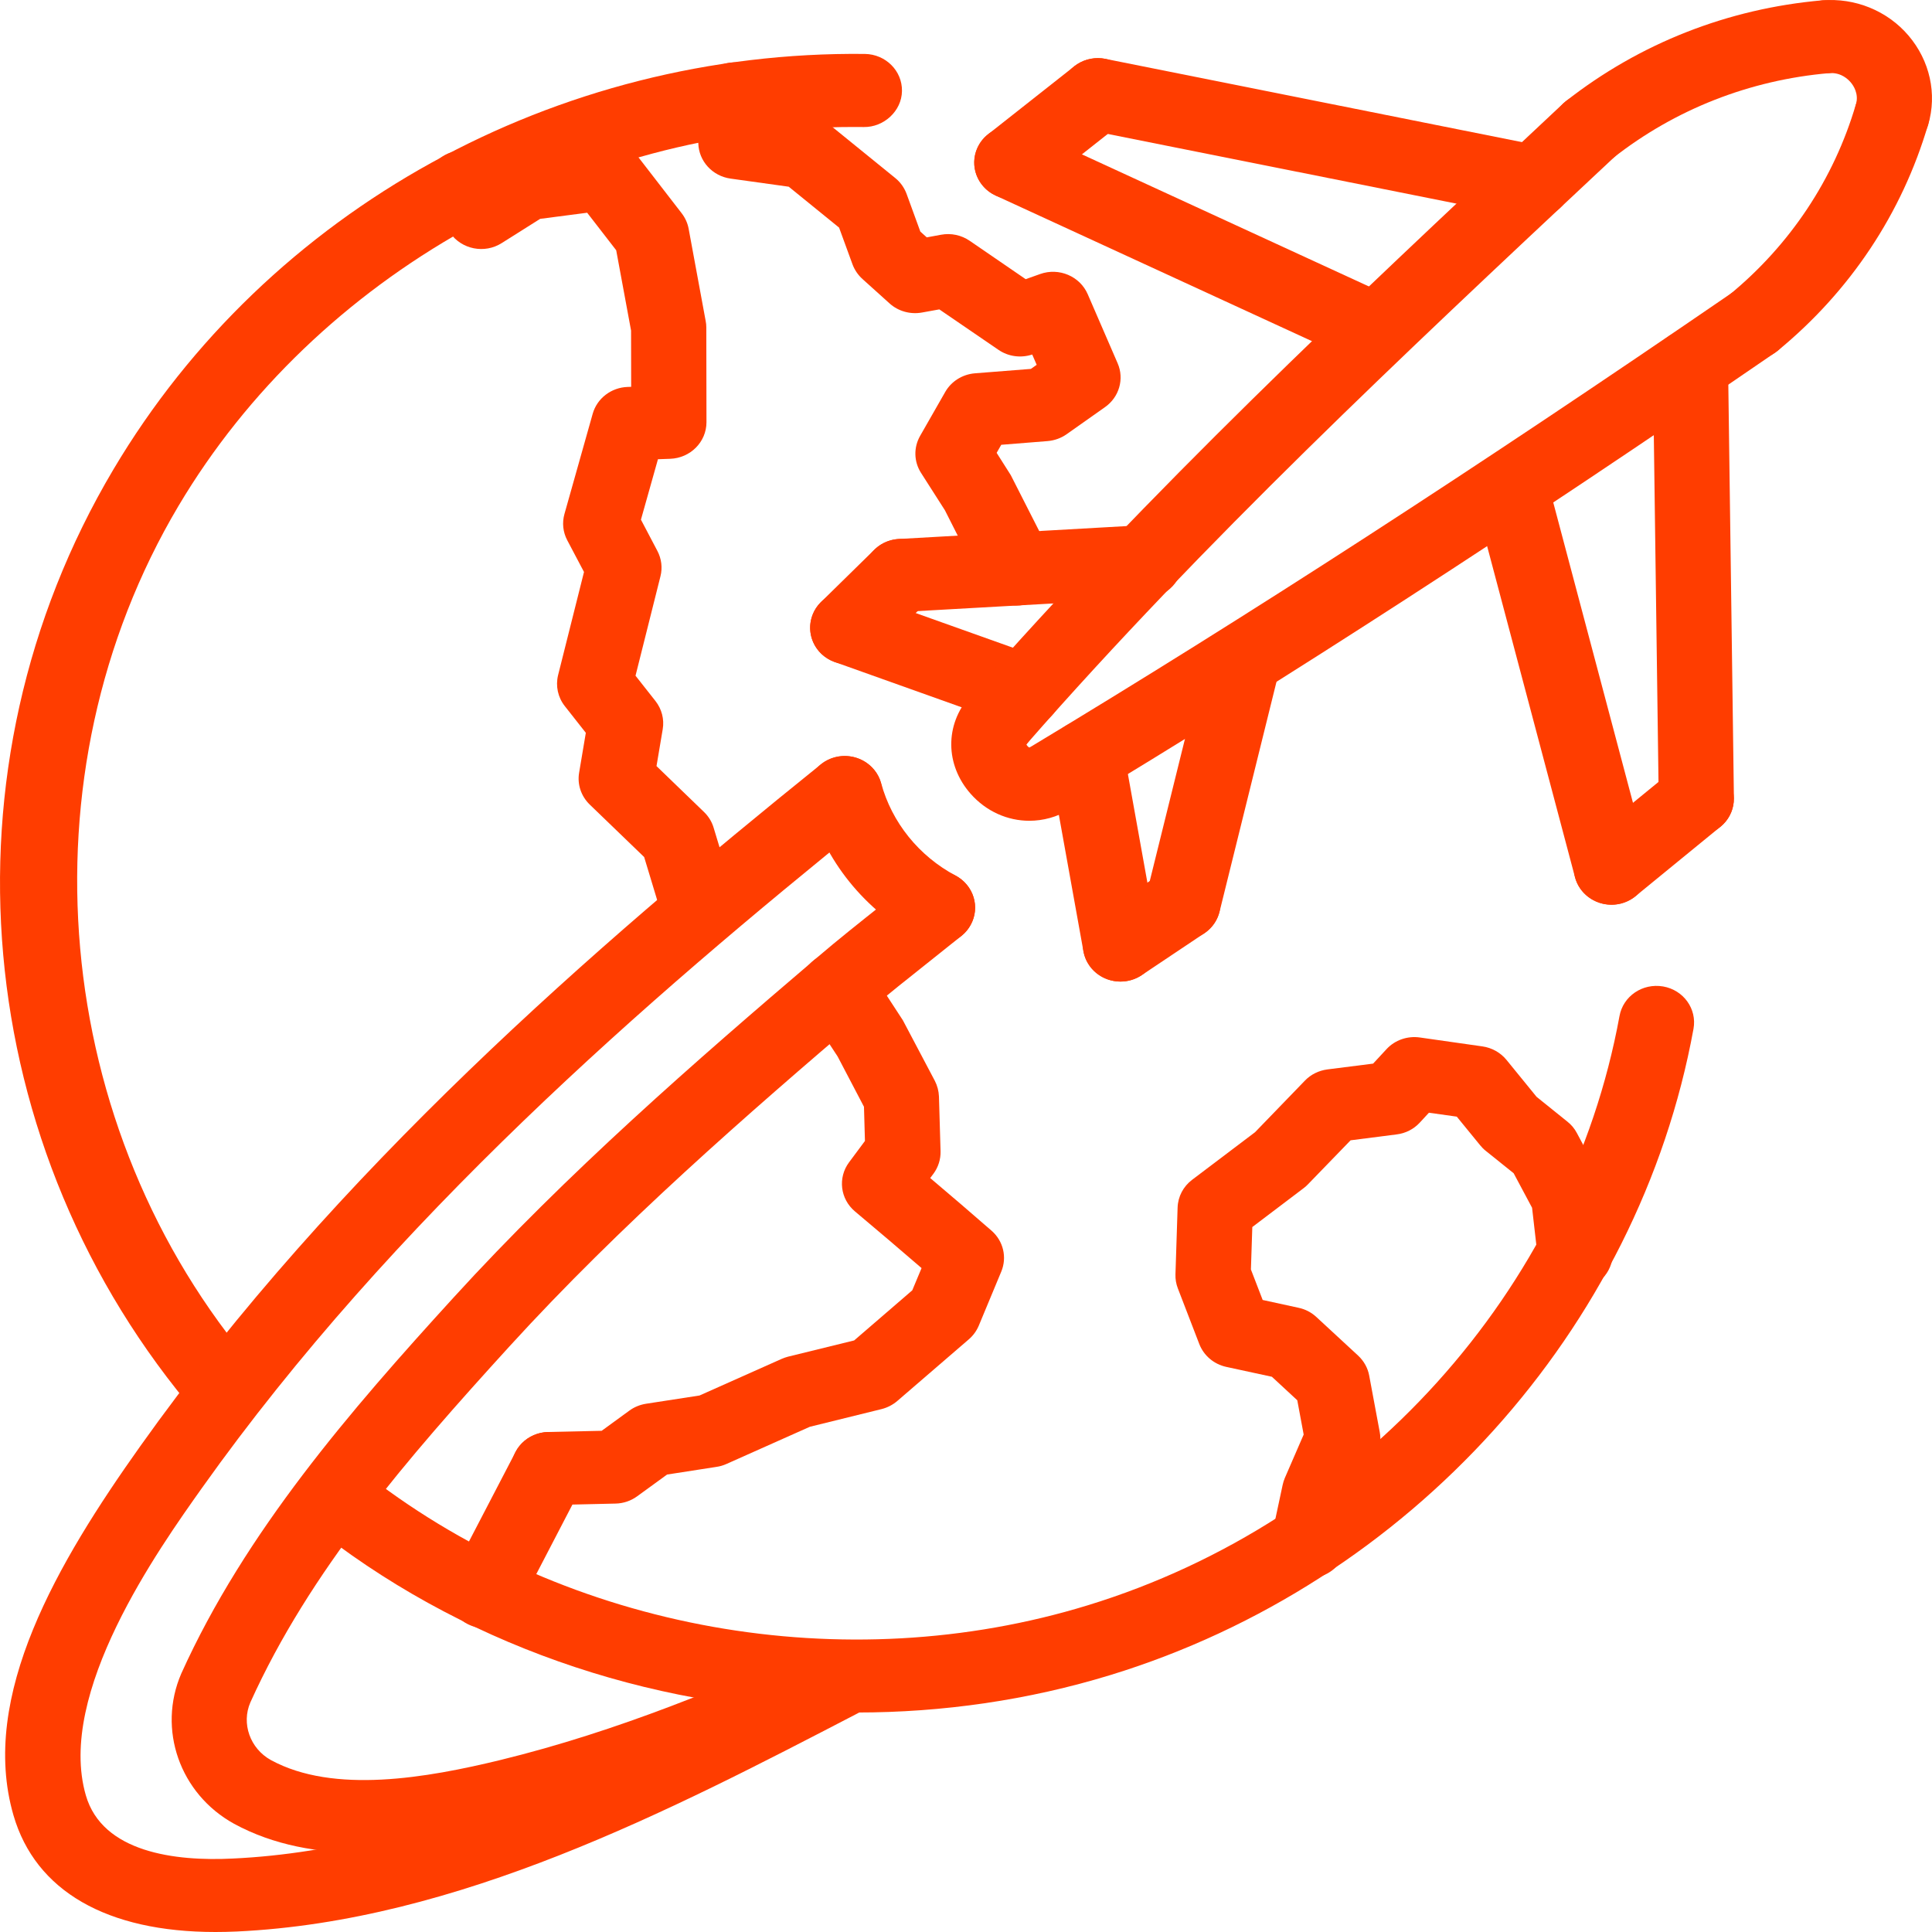 <svg width="36" height="36" viewBox="0 0 36 36" fill="none" xmlns="http://www.w3.org/2000/svg">
<path d="M32.677 6.694C32.477 6.694 32.28 6.612 32.141 6.453C31.892 6.166 31.928 5.736 32.224 5.494C33.357 4.563 34.172 3.337 34.58 1.95C34.687 1.588 35.077 1.384 35.446 1.481C35.818 1.585 36.033 1.962 35.927 2.323C35.443 3.972 34.474 5.428 33.128 6.533C32.996 6.642 32.837 6.694 32.677 6.694Z" fill="#FF3D00"/>
<path d="M19.564 15.184C19.329 15.184 19.1 15.069 18.967 14.861C18.764 14.541 18.865 14.121 19.194 13.923C23.242 11.485 27.521 8.715 32.272 5.456C32.588 5.24 33.024 5.313 33.248 5.62C33.471 5.927 33.395 6.352 33.079 6.569C28.306 9.845 24.005 12.628 19.932 15.081C19.818 15.151 19.69 15.184 19.564 15.184Z" fill="#FF3D00"/>
<path d="M30.028 16.858C29.828 16.858 29.63 16.775 29.491 16.615C29.242 16.328 29.279 15.898 29.576 15.656L31.156 14.364C31.453 14.12 31.895 14.158 32.142 14.446C32.392 14.733 32.354 15.163 32.058 15.405L30.477 16.698C30.346 16.805 30.186 16.858 30.028 16.858Z" fill="#FF3D00"/>
<path d="M30.026 16.858C29.715 16.858 29.43 16.654 29.348 16.347L27.474 9.286C27.378 8.922 27.604 8.551 27.978 8.456C28.353 8.363 28.735 8.581 28.832 8.946L30.706 16.006C30.803 16.371 30.576 16.742 30.202 16.837C30.143 16.851 30.085 16.858 30.026 16.858Z" fill="#FF3D00"/>
<path d="M31.609 15.565C31.226 15.565 30.913 15.266 30.908 14.893L30.799 6.831C30.794 6.454 31.104 6.146 31.49 6.14H31.499C31.883 6.14 32.195 6.439 32.2 6.812L32.309 14.874C32.314 15.251 32.005 15.56 31.619 15.565C31.615 15.565 31.611 15.565 31.609 15.565Z" fill="#FF3D00"/>
<path d="M20.877 18.29C20.543 18.29 20.248 18.057 20.188 17.726L19.555 14.21C19.489 13.839 19.744 13.486 20.125 13.422C20.505 13.359 20.87 13.605 20.936 13.975L21.568 17.492C21.635 17.862 21.38 18.215 20.999 18.28C20.959 18.287 20.917 18.29 20.877 18.29Z" fill="#FF3D00"/>
<path d="M22.043 17.512C21.988 17.512 21.934 17.506 21.878 17.494C21.503 17.405 21.271 17.038 21.361 16.672L22.473 12.181C22.563 11.816 22.94 11.592 23.319 11.678C23.694 11.767 23.926 12.135 23.836 12.5L22.724 16.991C22.646 17.303 22.359 17.512 22.043 17.512Z" fill="#FF3D00"/>
<path d="M20.879 18.29C20.656 18.29 20.437 18.187 20.301 17.994C20.082 17.685 20.163 17.261 20.482 17.047L21.645 16.269C21.963 16.056 22.399 16.136 22.619 16.445C22.838 16.755 22.757 17.178 22.438 17.392L21.275 18.17C21.154 18.251 21.016 18.29 20.879 18.29Z" fill="#FF3D00"/>
<path d="M9.037 30.339C8.931 30.339 8.822 30.316 8.721 30.266C8.376 30.096 8.238 29.686 8.412 29.351L9.605 27.058C9.778 26.722 10.2 26.586 10.546 26.757C10.892 26.927 11.03 27.337 10.855 27.672L9.663 29.966C9.54 30.203 9.292 30.339 9.037 30.339Z" fill="#FF3D00"/>
<path d="M10.23 28.046C9.85 28.046 9.539 27.751 9.529 27.38C9.52 27.004 9.827 26.692 10.214 26.683L11.211 26.661L11.727 26.285C11.818 26.218 11.925 26.175 12.037 26.157L13.035 26.003L14.562 25.322C14.601 25.305 14.641 25.291 14.682 25.28L15.916 24.977L16.999 24.043L17.172 23.629C16.761 23.274 16.347 22.922 15.931 22.573C15.656 22.342 15.608 21.945 15.821 21.658L16.117 21.26L16.099 20.623L15.608 19.686L15.016 18.784C14.809 18.466 14.906 18.045 15.233 17.844C15.561 17.642 15.993 17.737 16.2 18.055L16.824 19.012L17.42 20.141C17.466 20.231 17.492 20.33 17.496 20.431L17.526 21.452C17.53 21.602 17.483 21.749 17.394 21.87L17.333 21.951C17.717 22.276 18.098 22.602 18.477 22.933C18.696 23.125 18.768 23.429 18.657 23.695L18.238 24.702C18.197 24.799 18.134 24.886 18.053 24.956L16.72 26.105C16.636 26.177 16.535 26.229 16.428 26.256L15.09 26.586L13.534 27.28C13.476 27.306 13.414 27.324 13.351 27.333L12.43 27.476L11.873 27.881C11.757 27.966 11.616 28.014 11.47 28.017L10.249 28.045C10.241 28.046 10.236 28.046 10.23 28.046Z" fill="#FF3D00"/>
<path d="M15.969 31.91C12.4 31.91 8.845 30.761 6.025 28.59L5.79 28.408C5.487 28.174 5.435 27.746 5.676 27.452C5.917 27.157 6.358 27.107 6.66 27.341L6.895 27.523C10.614 30.385 15.74 31.303 20.273 29.911C25.356 28.353 29.243 24.044 30.177 18.932C30.245 18.562 30.604 18.316 30.989 18.381C31.37 18.447 31.623 18.799 31.556 19.17C30.533 24.775 26.269 29.501 20.694 31.211C19.16 31.681 17.562 31.91 15.969 31.91Z" fill="#FF3D00"/>
<path d="M4.22 26.613C4.019 26.613 3.82 26.53 3.681 26.368C-0.571 21.41 -1.201 14.328 2.114 8.746C4.993 3.895 10.369 0.941 16.116 1.005C16.504 1.011 16.813 1.32 16.807 1.696C16.802 2.072 16.465 2.373 16.097 2.367C16.034 2.367 15.97 2.366 15.907 2.366C10.804 2.366 5.882 5.122 3.326 9.427C0.351 14.437 0.939 21.045 4.756 25.496C5.004 25.785 4.964 26.214 4.667 26.455C4.537 26.561 4.378 26.613 4.22 26.613Z" fill="#FF3D00"/>
<path d="M19.085 13.551C19.005 13.551 18.924 13.537 18.843 13.509L15.555 12.336C15.191 12.207 15.006 11.815 15.139 11.462C15.271 11.11 15.673 10.927 16.038 11.058L19.326 12.23C19.689 12.359 19.875 12.752 19.742 13.104C19.638 13.38 19.37 13.551 19.085 13.551Z" fill="#FF3D00"/>
<path d="M19.18 15.294C18.776 15.294 18.378 15.121 18.087 14.792C17.611 14.253 17.604 13.505 18.071 12.974C18.321 12.686 18.764 12.652 19.058 12.897C19.353 13.14 19.388 13.571 19.136 13.857C19.128 13.867 19.126 13.871 19.126 13.871C19.129 13.886 19.164 13.927 19.187 13.932C19.516 13.734 19.953 13.829 20.156 14.149C20.36 14.469 20.262 14.884 19.933 15.082C19.696 15.225 19.436 15.294 19.18 15.294Z" fill="#FF3D00"/>
<path d="M18.602 14.097C18.442 14.097 18.28 14.043 18.149 13.934C17.854 13.691 17.819 13.261 18.069 12.974C21.414 9.154 25.168 5.638 28.797 2.238L29.131 1.925C29.41 1.664 29.852 1.672 30.122 1.942C30.391 2.213 30.383 2.644 30.105 2.905L29.769 3.219C26.164 6.596 22.436 10.088 19.136 13.857C18.998 14.015 18.801 14.097 18.602 14.097Z" fill="#FF3D00"/>
<path d="M18.942 11.283C18.683 11.283 18.434 11.143 18.312 10.902L17.607 9.508L17.161 8.81C17.028 8.601 17.022 8.338 17.145 8.122L17.612 7.305C17.725 7.106 17.933 6.975 18.167 6.956L19.209 6.874L19.317 6.798L19.234 6.606C19.021 6.676 18.787 6.644 18.604 6.518L17.503 5.765L17.182 5.823C16.965 5.863 16.738 5.801 16.576 5.654L16.071 5.199C15.988 5.124 15.925 5.031 15.886 4.928L15.635 4.241L14.697 3.479L13.613 3.328C13.275 3.281 13.021 3.003 13.012 2.671L12.991 1.861C12.981 1.485 13.286 1.171 13.673 1.162C14.029 1.163 14.382 1.449 14.392 1.825L14.398 2.062L15.094 2.159C15.222 2.177 15.343 2.23 15.442 2.311L16.68 3.316C16.777 3.394 16.849 3.496 16.892 3.61L17.149 4.315L17.269 4.423L17.535 4.374C17.723 4.339 17.914 4.381 18.069 4.487L19.112 5.202L19.382 5.106C19.732 4.981 20.123 5.147 20.268 5.482L20.826 6.77C20.952 7.061 20.855 7.399 20.592 7.585L19.875 8.091C19.772 8.164 19.649 8.208 19.52 8.219L18.657 8.288L18.571 8.438L18.834 8.853L19.572 10.304C19.742 10.641 19.599 11.05 19.253 11.216C19.151 11.259 19.045 11.283 18.942 11.283Z" fill="#FF3D00"/>
<path d="M16.788 11.403C16.421 11.403 16.111 11.124 16.09 10.762C16.068 10.386 16.363 10.064 16.749 10.043L21.29 9.786C21.668 9.766 22.007 10.051 22.03 10.427C22.052 10.802 21.757 11.124 21.371 11.146L16.83 11.402C16.816 11.403 16.802 11.403 16.788 11.403Z" fill="#FF3D00"/>
<path d="M15.796 12.379C15.619 12.379 15.44 12.312 15.303 12.182C15.029 11.917 15.026 11.486 15.298 11.218L16.292 10.243C16.565 9.976 17.007 9.974 17.283 10.238C17.558 10.503 17.56 10.934 17.288 11.202L16.295 12.177C16.157 12.311 15.976 12.379 15.796 12.379Z" fill="#FF3D00"/>
<path d="M24.391 29.407C24.344 29.407 24.296 29.402 24.248 29.393C23.869 29.317 23.625 28.956 23.704 28.587L23.901 27.666C23.91 27.623 23.924 27.581 23.941 27.54L24.292 26.731L24.173 26.092L23.7 25.654L22.85 25.47C22.619 25.42 22.43 25.259 22.347 25.044L21.947 24.006C21.915 23.923 21.9 23.835 21.903 23.746L21.943 22.5C21.95 22.297 22.048 22.109 22.213 21.984L23.386 21.097L24.315 20.136C24.425 20.021 24.574 19.948 24.734 19.927L25.586 19.819L25.836 19.549C25.992 19.38 26.226 19.299 26.457 19.332L27.622 19.498C27.798 19.523 27.958 19.612 28.07 19.748L28.632 20.438L29.206 20.9C29.279 20.958 29.339 21.029 29.382 21.111L29.851 21.989C29.891 22.063 29.916 22.144 29.925 22.227L30.047 23.277C30.09 23.651 29.814 23.989 29.429 24.031C29.038 24.066 28.697 23.804 28.654 23.43L28.548 22.505L28.205 21.862L27.683 21.443C27.645 21.413 27.611 21.378 27.581 21.341L27.145 20.807L26.626 20.734L26.454 20.92C26.343 21.04 26.191 21.118 26.025 21.138L25.166 21.248L24.371 22.069C24.346 22.095 24.32 22.119 24.291 22.14L23.335 22.864L23.309 23.655L23.528 24.223L24.198 24.369C24.322 24.395 24.435 24.454 24.528 24.54L25.307 25.26C25.414 25.36 25.487 25.49 25.513 25.632L25.71 26.688C25.734 26.818 25.719 26.953 25.666 27.075L25.26 28.01L25.078 28.865C25.007 29.186 24.716 29.407 24.391 29.407Z" fill="#FF3D00"/>
<path d="M35.256 2.817C35.193 2.817 35.127 2.809 35.064 2.792C34.692 2.689 34.476 2.312 34.582 1.95C34.642 1.747 34.534 1.591 34.484 1.533C34.434 1.475 34.302 1.346 34.085 1.363C33.707 1.398 33.359 1.121 33.324 0.746C33.289 0.372 33.574 0.041 33.959 0.007C34.562 -0.044 35.167 0.198 35.563 0.664C35.96 1.13 36.098 1.751 35.929 2.324C35.842 2.623 35.56 2.817 35.256 2.817Z" fill="#FF3D00"/>
<path d="M29.618 3.096C29.414 3.096 29.211 3.01 29.073 2.844C28.829 2.551 28.876 2.122 29.177 1.886C30.549 0.808 32.201 0.158 33.958 0.006C34.338 -0.026 34.684 0.25 34.717 0.625C34.752 0.999 34.467 1.33 34.081 1.363C32.604 1.491 31.212 2.037 30.058 2.944C29.928 3.047 29.773 3.096 29.618 3.096Z" fill="#FF3D00"/>
<path d="M28.58 4.069C28.534 4.069 28.486 4.064 28.439 4.054L20.316 2.431C19.936 2.356 19.692 1.996 19.77 1.627C19.849 1.259 20.22 1.021 20.598 1.097L28.722 2.721C29.101 2.797 29.345 3.157 29.267 3.525C29.198 3.847 28.906 4.069 28.58 4.069Z" fill="#FF3D00"/>
<path d="M25.632 6.83C25.531 6.83 25.43 6.81 25.333 6.765L18.554 3.645C18.204 3.484 18.054 3.078 18.22 2.738C18.385 2.398 18.805 2.251 19.153 2.413L25.932 5.533C26.281 5.694 26.431 6.1 26.266 6.44C26.146 6.687 25.895 6.83 25.632 6.83Z" fill="#FF3D00"/>
<path d="M18.855 3.71C18.651 3.71 18.449 3.624 18.311 3.458C18.067 3.166 18.113 2.737 18.413 2.501L20.017 1.236C20.319 0.998 20.759 1.044 21.002 1.335C21.245 1.628 21.199 2.057 20.899 2.293L19.296 3.558C19.166 3.66 19.009 3.71 18.855 3.71Z" fill="#FF3D00"/>
<path d="M4.014 36C1.99 36 0.661 35.236 0.251 33.825C-0.394 31.602 1.083 29.102 2.612 26.95C6.259 21.819 11.069 17.648 15.293 14.245C15.591 14.003 16.033 14.044 16.279 14.335C16.526 14.624 16.484 15.054 16.186 15.293C12.036 18.637 7.315 22.73 3.765 27.724C2.952 28.869 1.047 31.549 1.6 33.455C1.908 34.517 3.262 34.686 4.341 34.631C8.142 34.454 11.948 32.477 15.306 30.731L15.467 30.648C15.808 30.471 16.234 30.596 16.416 30.927C16.599 31.259 16.469 31.672 16.128 31.849L15.967 31.933C12.478 33.745 8.524 35.8 4.409 35.991C4.274 35.997 4.143 36 4.014 36Z" fill="#FF3D00"/>
<path d="M17.469 17.594C17.356 17.594 17.241 17.567 17.134 17.51C16.115 16.969 15.361 16.033 15.064 14.942C14.964 14.578 15.188 14.206 15.562 14.109C15.934 14.014 16.32 14.229 16.419 14.593C16.617 15.324 17.123 15.952 17.806 16.315C18.145 16.495 18.27 16.909 18.084 17.238C17.957 17.467 17.717 17.594 17.469 17.594Z" fill="#FF3D00"/>
<path d="M6.783 34.528C5.935 34.528 5.099 34.385 4.361 33.983C3.35 33.425 2.929 32.222 3.378 31.184C4.569 28.546 6.534 26.28 8.444 24.186C10.566 21.858 12.953 19.78 15.214 17.852C15.617 17.507 16.035 17.176 16.453 16.844L17.022 16.389C17.32 16.148 17.762 16.189 18.008 16.479C18.256 16.769 18.214 17.198 17.917 17.438L17.338 17.9C16.934 18.221 16.529 18.541 16.138 18.875C13.909 20.775 11.561 22.821 9.492 25.089C7.58 27.187 5.771 29.273 4.665 31.722C4.495 32.114 4.658 32.581 5.049 32.797C6.22 33.434 7.952 33.129 9.329 32.794C11.524 32.258 13.569 31.397 15.28 30.626C15.631 30.466 16.048 30.616 16.21 30.958C16.373 31.299 16.221 31.704 15.869 31.862C14.099 32.659 11.977 33.55 9.67 34.114C8.791 34.329 7.78 34.528 6.783 34.528Z" fill="#FF3D00"/>
<path d="M13.037 17.659C12.734 17.659 12.455 17.467 12.366 17.17L12.003 15.97L10.988 14.991C10.828 14.836 10.754 14.615 10.791 14.398L10.916 13.655L10.524 13.157C10.395 12.993 10.35 12.782 10.399 12.581L10.882 10.658L10.57 10.067C10.49 9.916 10.471 9.741 10.518 9.576L11.044 7.71C11.125 7.423 11.389 7.22 11.696 7.21L11.761 7.208L11.759 6.16L11.482 4.663L10.941 3.964L10.065 4.078L9.348 4.53C9.03 4.732 8.604 4.648 8.389 4.343L8.054 3.867C7.835 3.556 7.918 3.132 8.237 2.92C8.532 2.726 8.924 2.777 9.156 3.029L9.435 2.852C9.522 2.797 9.621 2.762 9.723 2.749L11.161 2.561C11.415 2.528 11.663 2.63 11.816 2.827L12.703 3.975C12.768 4.06 12.813 4.159 12.832 4.263L13.149 5.98C13.157 6.019 13.161 6.059 13.161 6.099L13.164 7.867C13.164 8.235 12.864 8.536 12.487 8.549L12.26 8.557L11.943 9.683L12.249 10.265C12.326 10.411 12.347 10.578 12.307 10.737L11.842 12.591L12.214 13.063C12.331 13.213 12.38 13.402 12.349 13.587L12.233 14.275L13.119 15.131C13.203 15.212 13.264 15.312 13.297 15.422L13.711 16.789C13.82 17.15 13.608 17.529 13.236 17.634C13.168 17.65 13.103 17.659 13.037 17.659Z" fill="#FF3D00"/>
</svg>
